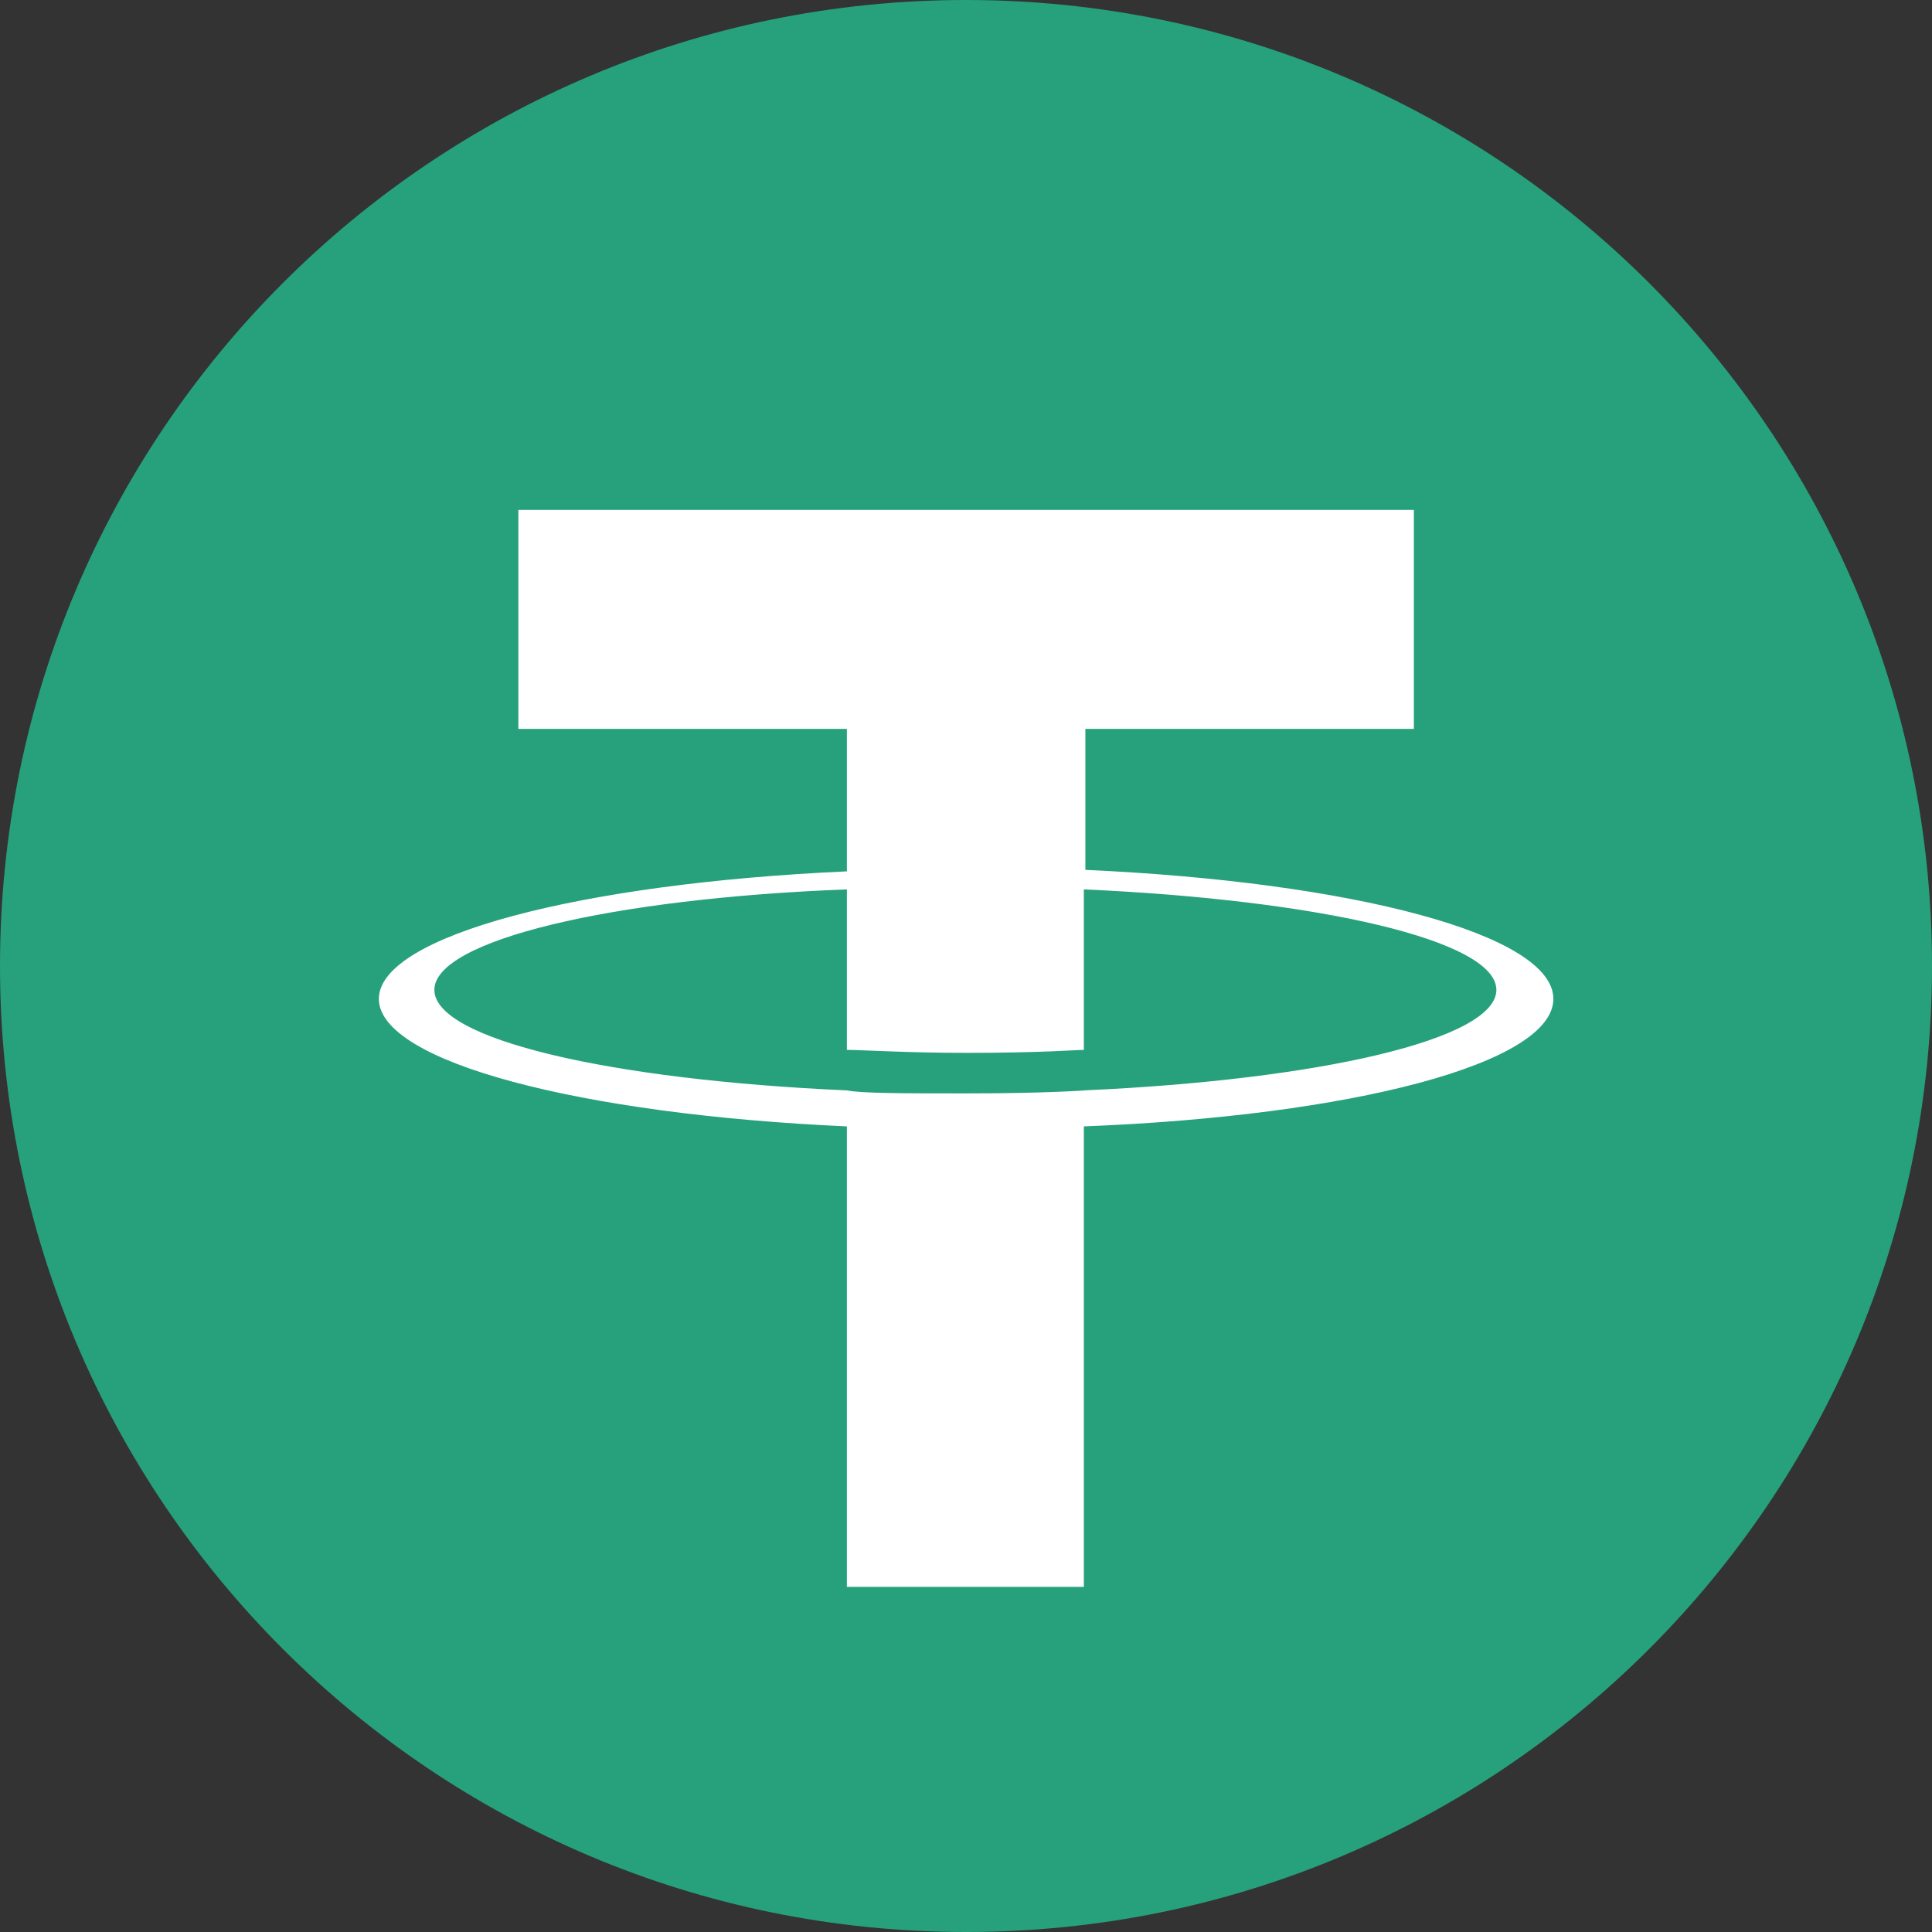 <svg width="52" height="52" viewBox="0 0 52 52" fill="none" xmlns="http://www.w3.org/2000/svg">
<rect x="0" y="0" width="52" height="52" fill="#333333" stroke="none"/>
<path d="M26 52C40.359 52 52 40.359 52 26C52 11.641 40.359 0 26 0C11.641 0 0 11.641 0 26C0 40.359 11.641 52 26 52Z" fill="#26A17B"/>
<path d="M29.213 29.348C29.213 29.348 28.123 29.429 26.023 29.429C24.368 29.429 23.197 29.429 22.794 29.348C16.415 29.065 11.691 27.975 11.691 26.643C11.691 25.311 16.455 24.18 22.794 23.938V28.258C23.197 28.258 24.409 28.338 26.023 28.338C28.002 28.338 28.971 28.258 29.172 28.258V23.938C35.511 24.221 40.275 25.311 40.275 26.643C40.275 27.975 35.511 29.065 29.172 29.348M29.213 23.453V19.618H38.054V13.724H13.952V19.618H22.794V23.453C15.607 23.776 10.197 25.189 10.197 26.885C10.197 28.581 15.607 29.994 22.794 30.317V42.711H29.172V30.317C36.399 30.034 41.809 28.621 41.809 26.885C41.809 25.149 36.399 23.736 29.213 23.413" fill="white"/>
</svg>

